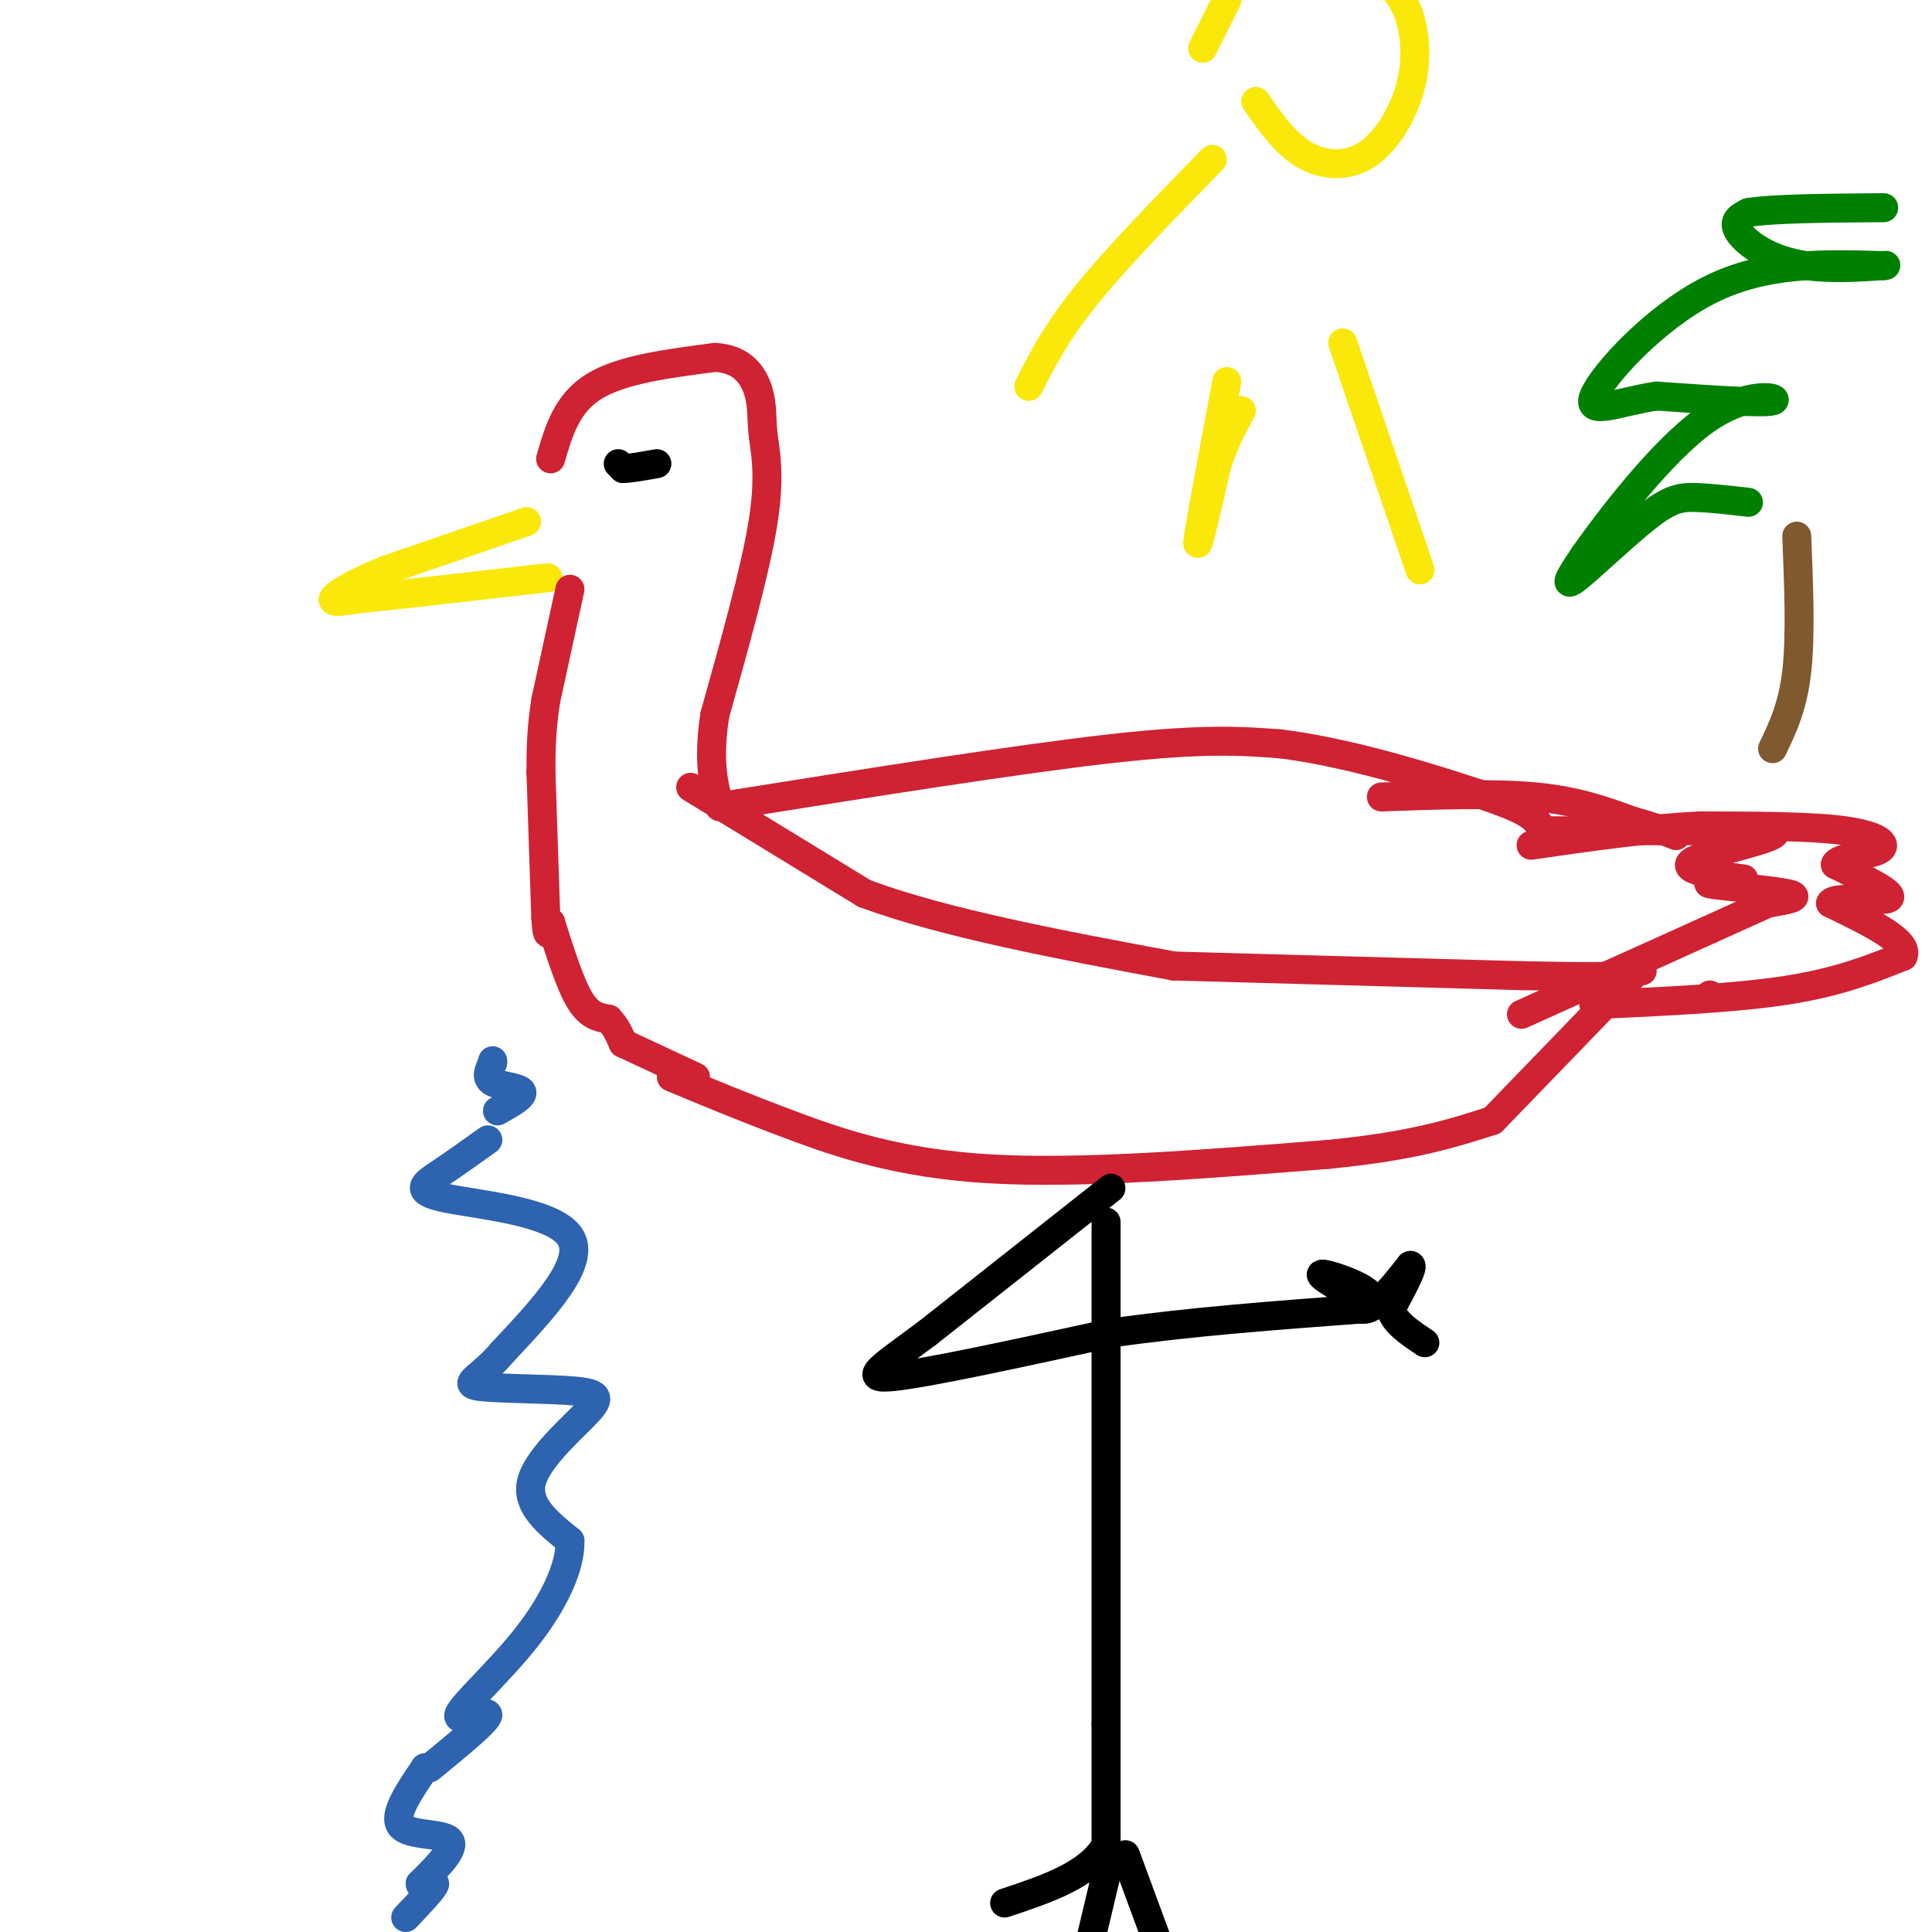 <svg viewBox='0 0 400 400' version='1.1' xmlns='http://www.w3.org/2000/svg' xmlns:xlink='http://www.w3.org/1999/xlink'><g fill='none' stroke='#cf2233' stroke-width='6' stroke-linecap='round' stroke-linejoin='round'><path d='M114,95c1.667,-5.750 3.333,-11.500 9,-15c5.667,-3.500 15.333,-4.750 25,-6'/><path d='M148,74c5.877,0.271 8.070,3.949 9,7c0.930,3.051 0.596,5.475 1,9c0.404,3.525 1.544,8.150 0,18c-1.544,9.850 -5.772,24.925 -10,40'/><path d='M148,148c-1.500,9.833 -0.250,14.417 1,19'/><path d='M149,167c30.833,-4.917 61.667,-9.833 81,-12c19.333,-2.167 27.167,-1.583 35,-1'/><path d='M265,154c12.929,1.583 27.750,6.042 37,9c9.250,2.958 12.929,4.417 15,6c2.071,1.583 2.536,3.292 3,5'/><path d='M320,174c0.500,0.667 0.250,-0.167 0,-1'/><path d='M139,223c7.556,3.156 15.111,6.311 25,10c9.889,3.689 22.111,7.911 41,9c18.889,1.089 44.444,-0.956 70,-3'/><path d='M275,239c17.333,-1.667 25.667,-4.333 34,-7'/><path d='M309,232c0.000,0.000 29.000,-30.000 29,-30'/></g>
<g fill='none' stroke='#000000' stroke-width='6' stroke-linecap='round' stroke-linejoin='round'><path d='M229,253c0.000,0.000 0.000,104.000 0,104'/><path d='M229,357c0.000,21.500 0.000,23.250 0,25'/><path d='M229,382c-3.500,6.167 -12.250,9.083 -21,12'/><path d='M230,384c0.000,0.000 -5.000,21.000 -5,21'/><path d='M233,384c0.000,0.000 7.000,19.000 7,19'/><path d='M230,246c0.000,0.000 -38.000,30.000 -38,30'/><path d='M192,276c-9.467,7.067 -14.133,9.733 -7,9c7.133,-0.733 26.067,-4.867 45,-9'/><path d='M230,276c16.167,-2.333 34.083,-3.667 52,-5'/><path d='M282,271c6.400,-2.467 -3.600,-6.133 -7,-7c-3.400,-0.867 -0.200,1.067 3,3'/><path d='M278,267c1.178,1.756 2.622,4.644 5,4c2.378,-0.644 5.689,-4.822 9,-9'/><path d='M292,262c0.833,0.000 -1.583,4.500 -4,9'/><path d='M288,271c0.500,2.667 3.750,4.833 7,7'/><path d='M128,96c0.000,0.000 1.000,1.000 1,1'/><path d='M129,97c1.333,0.000 4.167,-0.500 7,-1'/></g>
<g fill='none' stroke='#fae80b' stroke-width='6' stroke-linecap='round' stroke-linejoin='round'><path d='M109,108c0.000,0.000 -29.000,10.000 -29,10'/><path d='M80,118c-7.178,2.889 -10.622,5.111 -11,6c-0.378,0.889 2.311,0.444 5,0'/><path d='M74,124c6.833,-0.667 21.417,-2.333 36,-4'/><path d='M110,120c6.000,-0.667 3.000,-0.333 0,0'/></g>
<g fill='none' stroke='#cf2233' stroke-width='6' stroke-linecap='round' stroke-linejoin='round'><path d='M118,122c0.000,0.000 -5.000,23.000 -5,23'/><path d='M113,145c-1.000,6.333 -1.000,10.667 -1,15'/><path d='M112,160c0.000,0.000 1.000,30.000 1,30'/><path d='M113,190c0.333,5.167 0.667,3.083 1,1'/><path d='M114,191c2.000,6.333 4.000,12.667 6,16c2.000,3.333 4.000,3.667 6,4'/><path d='M126,211c1.500,1.500 2.250,3.250 3,5'/><path d='M129,216c0.000,0.000 15.000,7.000 15,7'/><path d='M319,172c0.000,0.000 48.000,0.000 48,0'/><path d='M367,172c3.467,1.156 -11.867,4.044 -16,6c-4.133,1.956 2.933,2.978 10,4'/><path d='M361,182c-1.036,0.750 -8.625,0.625 -7,1c1.625,0.375 12.464,1.250 16,2c3.536,0.750 -0.232,1.375 -4,2'/><path d='M366,187c-9.167,4.167 -30.083,13.583 -51,23'/><path d='M354,206c0.000,0.000 0.100,0.100 0.1,0.1'/><path d='M330,208c14.667,-0.667 29.333,-1.333 40,-3c10.667,-1.667 17.333,-4.333 24,-7'/><path d='M394,198c1.500,-3.000 -6.750,-7.000 -15,-11'/><path d='M379,187c0.822,-1.622 10.378,-0.178 12,-1c1.622,-0.822 -4.689,-3.911 -11,-7'/><path d='M380,179c0.393,-1.536 6.875,-1.875 9,-3c2.125,-1.125 -0.107,-3.036 -7,-4c-6.893,-0.964 -18.446,-0.982 -30,-1'/><path d='M352,171c-10.833,0.500 -22.917,2.250 -35,4'/><path d='M143,163c0.000,0.000 36.000,22.000 36,22'/><path d='M179,185c16.667,6.167 40.333,10.583 64,15'/><path d='M243,200c0.000,0.000 72.000,2.000 72,2'/><path d='M315,202c15.333,0.333 17.667,0.167 20,0'/><path d='M335,202c0.000,0.000 5.000,-1.000 5,-1'/><path d='M286,165c11.667,-0.417 23.333,-0.833 32,0c8.667,0.833 14.333,2.917 20,5'/><path d='M338,170c4.833,1.333 6.917,2.167 9,3'/></g>
<g fill='none' stroke='#2d63af' stroke-width='6' stroke-linecap='round' stroke-linejoin='round'><path d='M101,236c-3.482,2.488 -6.964,4.976 -10,7c-3.036,2.024 -5.625,3.583 1,5c6.625,1.417 22.464,2.690 26,8c3.536,5.310 -5.232,14.655 -14,24'/><path d='M104,280c-4.426,5.269 -8.490,6.442 -5,7c3.490,0.558 14.533,0.500 20,1c5.467,0.500 5.356,1.558 2,5c-3.356,3.442 -9.959,9.269 -11,14c-1.041,4.731 3.479,8.365 8,12'/><path d='M118,319c0.182,5.381 -3.364,12.834 -9,20c-5.636,7.166 -13.364,14.045 -14,16c-0.636,1.955 5.818,-1.013 6,0c0.182,1.013 -5.909,6.006 -12,11'/><path d='M88,366c0.000,0.000 0.100,0.100 0.1,0.1'/><path d='M88,366c-3.356,4.933 -6.711,9.867 -5,12c1.711,2.133 8.489,1.467 10,3c1.511,1.533 -2.244,5.267 -6,9'/><path d='M87,390c0.000,1.089 3.000,-0.689 3,0c0.000,0.689 -3.000,3.844 -6,7'/><path d='M103,230c2.778,-1.556 5.556,-3.111 5,-4c-0.556,-0.889 -4.444,-1.111 -6,-2c-1.556,-0.889 -0.778,-2.444 0,-4'/><path d='M102,220c0.000,-0.667 0.000,-0.333 0,0'/></g>
<g fill='none' stroke='#fae80b' stroke-width='6' stroke-linecap='round' stroke-linejoin='round'><path d='M260,21c3.021,4.325 6.041,8.651 10,11c3.959,2.349 8.855,2.722 13,0c4.145,-2.722 7.539,-8.541 9,-14c1.461,-5.459 0.989,-10.560 0,-14c-0.989,-3.440 -2.494,-5.220 -4,-7'/><path d='M254,0c0.000,0.000 -5.000,10.000 -5,10'/><path d='M251,33c-9.833,10.083 -19.667,20.167 -26,28c-6.333,7.833 -9.167,13.417 -12,19'/><path d='M254,79c-2.833,15.083 -5.667,30.167 -6,33c-0.333,2.833 1.833,-6.583 4,-16'/><path d='M252,96c1.500,-4.500 3.250,-7.750 5,-11'/><path d='M278,71c0.000,0.000 16.000,47.000 16,47'/></g>
<g fill='none' stroke='#008000' stroke-width='6' stroke-linecap='round' stroke-linejoin='round'><path d='M362,104c-3.976,-0.458 -7.952,-0.917 -11,-1c-3.048,-0.083 -5.167,0.208 -10,4c-4.833,3.792 -12.381,11.083 -15,13c-2.619,1.917 -0.310,-1.542 2,-5'/><path d='M328,115c4.845,-6.881 15.958,-21.583 25,-28c9.042,-6.417 16.012,-4.548 14,-4c-2.012,0.548 -13.006,-0.226 -24,-1'/><path d='M343,82c-7.655,1.095 -14.792,4.333 -13,0c1.792,-4.333 12.512,-16.238 24,-22c11.488,-5.762 23.744,-5.381 36,-5'/><path d='M390,55c2.810,-0.405 -8.167,1.083 -16,0c-7.833,-1.083 -12.524,-4.738 -14,-7c-1.476,-2.262 0.262,-3.131 2,-4'/><path d='M362,44c5.000,-0.833 16.500,-0.917 28,-1'/></g>
<g fill='none' stroke='#81592f' stroke-width='6' stroke-linecap='round' stroke-linejoin='round'><path d='M372,111c0.417,10.333 0.833,20.667 0,28c-0.833,7.333 -2.917,11.667 -5,16'/></g>
</svg>
